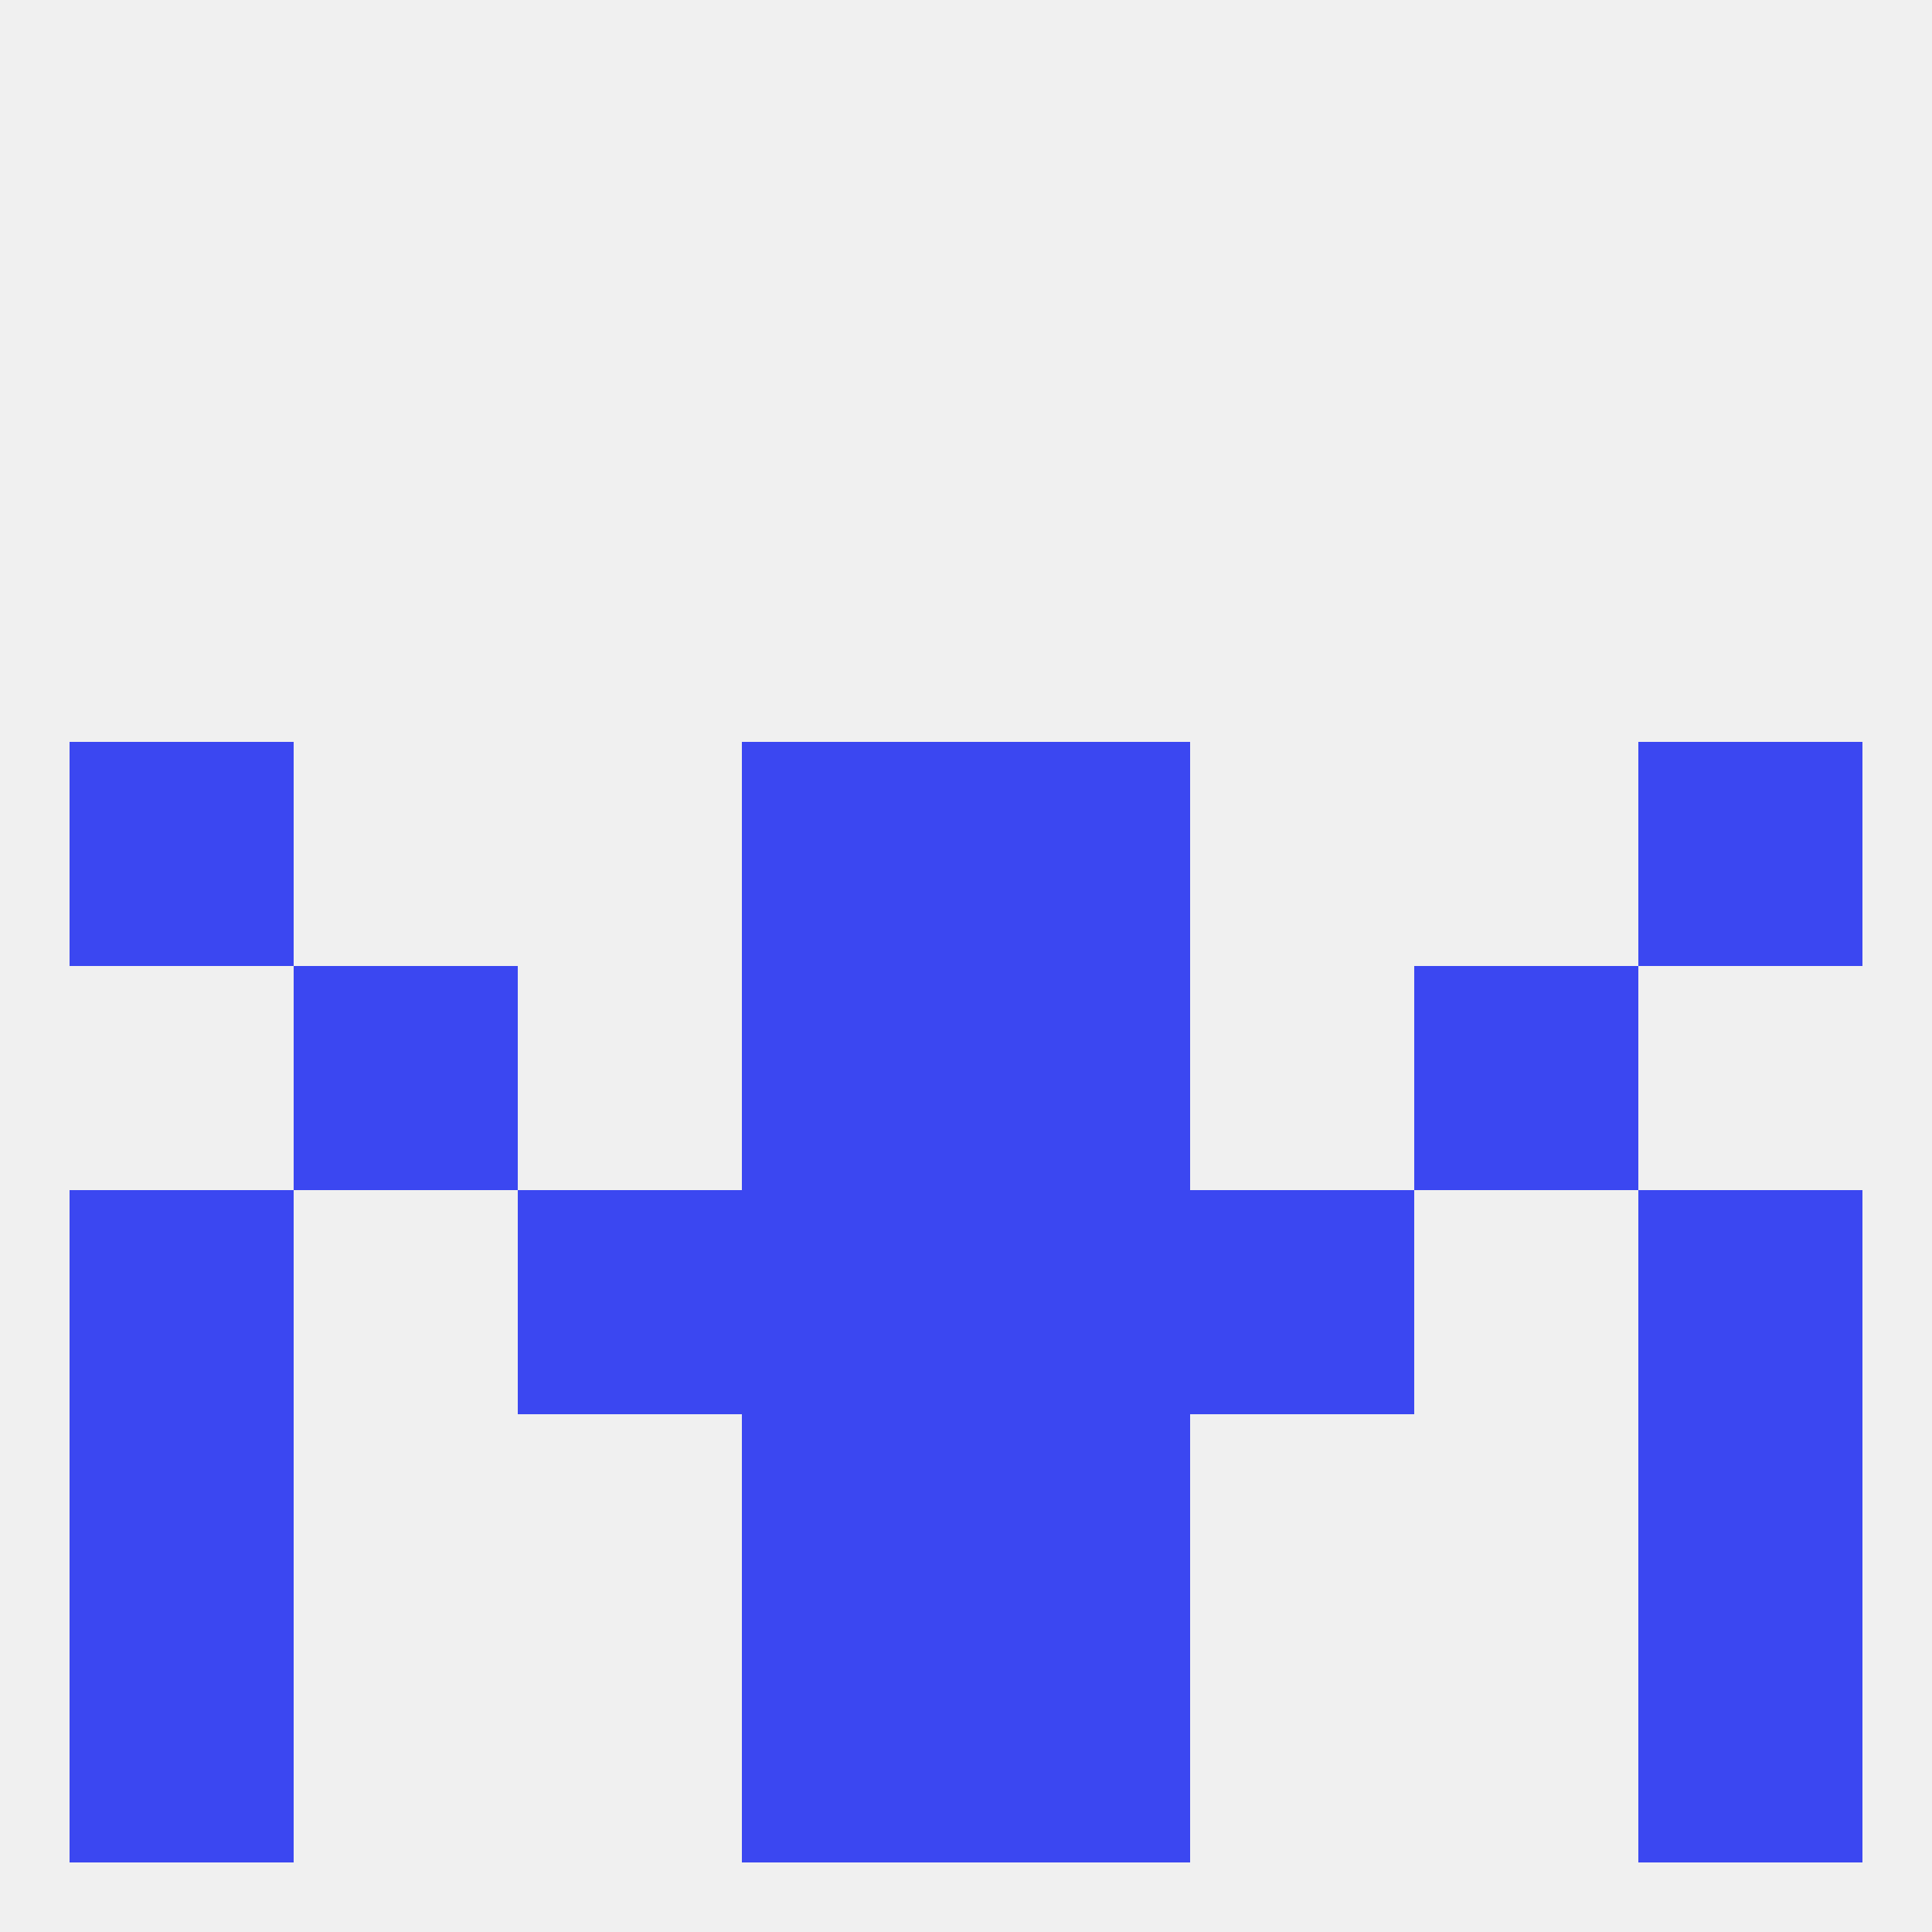 
<!--   <?xml version="1.0"?> -->
<svg version="1.1" baseprofile="full" xmlns="http://www.w3.org/2000/svg" xmlns:xlink="http://www.w3.org/1999/xlink" xmlns:ev="http://www.w3.org/2001/xml-events" width="250" height="250" viewBox="0 0 250 250" >
	<rect width="100%" height="100%" fill="rgba(240,240,240,255)"/>

	<rect x="183" y="125" width="29" height="29" fill="rgba(59,71,241,255)"/>
	<rect x="96" y="125" width="29" height="29" fill="rgba(59,71,241,255)"/>
	<rect x="125" y="125" width="29" height="29" fill="rgba(59,71,241,255)"/>
	<rect x="38" y="125" width="29" height="29" fill="rgba(59,71,241,255)"/>
	<rect x="125" y="154" width="29" height="29" fill="rgba(59,71,241,255)"/>
	<rect x="67" y="154" width="29" height="29" fill="rgba(59,71,241,255)"/>
	<rect x="154" y="154" width="29" height="29" fill="rgba(59,71,241,255)"/>
	<rect x="9" y="154" width="29" height="29" fill="rgba(59,71,241,255)"/>
	<rect x="212" y="154" width="29" height="29" fill="rgba(59,71,241,255)"/>
	<rect x="96" y="154" width="29" height="29" fill="rgba(59,71,241,255)"/>
	<rect x="9" y="183" width="29" height="29" fill="rgba(59,71,241,255)"/>
	<rect x="212" y="183" width="29" height="29" fill="rgba(59,71,241,255)"/>
	<rect x="96" y="183" width="29" height="29" fill="rgba(59,71,241,255)"/>
	<rect x="125" y="183" width="29" height="29" fill="rgba(59,71,241,255)"/>
	<rect x="9" y="212" width="29" height="29" fill="rgba(59,71,241,255)"/>
	<rect x="212" y="212" width="29" height="29" fill="rgba(59,71,241,255)"/>
	<rect x="96" y="212" width="29" height="29" fill="rgba(59,71,241,255)"/>
	<rect x="125" y="212" width="29" height="29" fill="rgba(59,71,241,255)"/>
	<rect x="212" y="96" width="29" height="29" fill="rgba(59,71,241,255)"/>
	<rect x="96" y="96" width="29" height="29" fill="rgba(59,71,241,255)"/>
	<rect x="125" y="96" width="29" height="29" fill="rgba(59,71,241,255)"/>
	<rect x="9" y="96" width="29" height="29" fill="rgba(59,71,241,255)"/>
</svg>